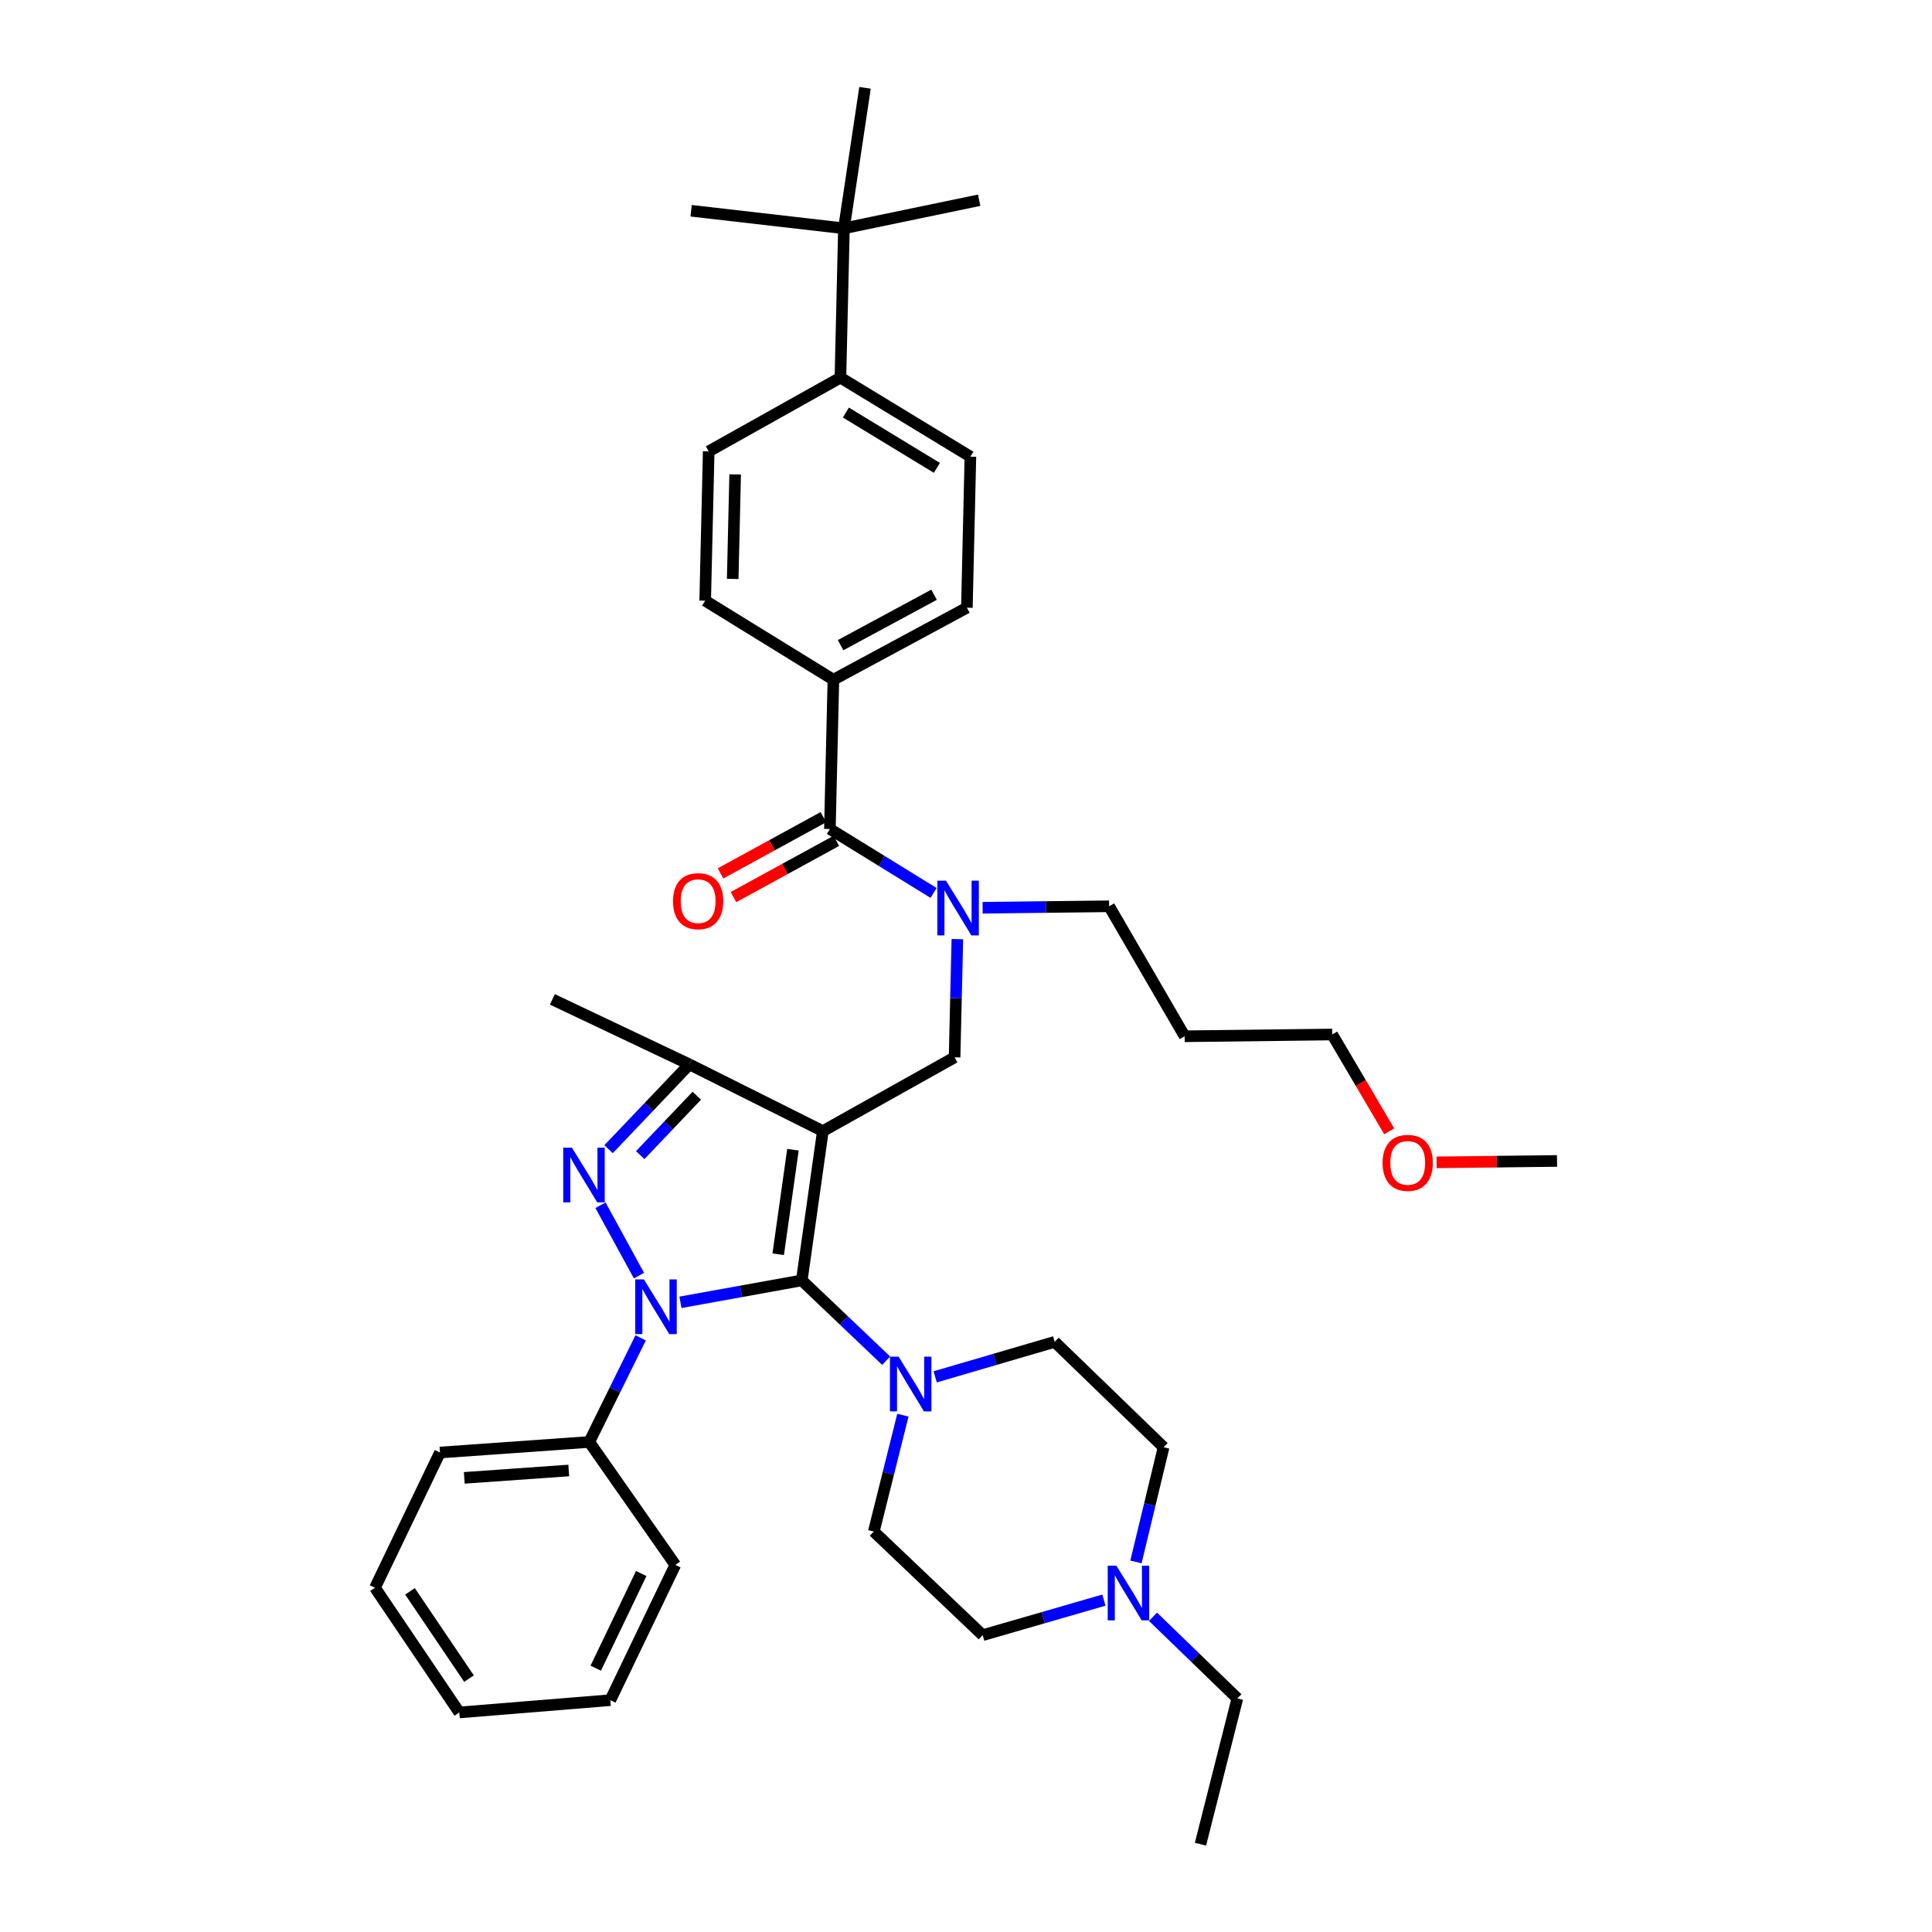 <?xml version='1.0' encoding='iso-8859-1'?>
<svg version='1.1' baseProfile='full'
              xmlns='http://www.w3.org/2000/svg'
                      xmlns:rdkit='http://www.rdkit.org/xml'
                      xmlns:xlink='http://www.w3.org/1999/xlink'
                  xml:space='preserve'
width='1000px' height='1000px' viewBox='0 0 1000 1000'>
<!-- END OF HEADER -->
<rect style='opacity:1.0;fill:#FFFFFF;stroke:none' width='1000' height='1000' x='0' y='0'> </rect>
<path class='bond-0' d='M 331.593,692.476 L 318.297,719.42' style='fill:none;fill-rule:evenodd;stroke:#0000FF;stroke-width:6px;stroke-linecap:butt;stroke-linejoin:miter;stroke-opacity:1' />
<path class='bond-0' d='M 318.297,719.42 L 305.002,746.364' style='fill:none;fill-rule:evenodd;stroke:#000000;stroke-width:6px;stroke-linecap:butt;stroke-linejoin:miter;stroke-opacity:1' />
<path class='bond-1' d='M 352.2,674.078 L 383.601,668.405' style='fill:none;fill-rule:evenodd;stroke:#0000FF;stroke-width:6px;stroke-linecap:butt;stroke-linejoin:miter;stroke-opacity:1' />
<path class='bond-1' d='M 383.601,668.405 L 415.001,662.731' style='fill:none;fill-rule:evenodd;stroke:#000000;stroke-width:6px;stroke-linecap:butt;stroke-linejoin:miter;stroke-opacity:1' />
<path class='bond-2' d='M 330.74,660.262 L 310.821,623.826' style='fill:none;fill-rule:evenodd;stroke:#0000FF;stroke-width:6px;stroke-linecap:butt;stroke-linejoin:miter;stroke-opacity:1' />
<path class='bond-3' d='M 415.001,662.731 L 436.841,683.513' style='fill:none;fill-rule:evenodd;stroke:#000000;stroke-width:6px;stroke-linecap:butt;stroke-linejoin:miter;stroke-opacity:1' />
<path class='bond-3' d='M 436.841,683.513 L 458.682,704.294' style='fill:none;fill-rule:evenodd;stroke:#0000FF;stroke-width:6px;stroke-linecap:butt;stroke-linejoin:miter;stroke-opacity:1' />
<path class='bond-4' d='M 415.001,662.731 L 425.909,585.457' style='fill:none;fill-rule:evenodd;stroke:#000000;stroke-width:6px;stroke-linecap:butt;stroke-linejoin:miter;stroke-opacity:1' />
<path class='bond-4' d='M 402.799,649.187 L 410.435,595.095' style='fill:none;fill-rule:evenodd;stroke:#000000;stroke-width:6px;stroke-linecap:butt;stroke-linejoin:miter;stroke-opacity:1' />
<path class='bond-5' d='M 425.909,585.457 L 356.818,550.908' style='fill:none;fill-rule:evenodd;stroke:#000000;stroke-width:6px;stroke-linecap:butt;stroke-linejoin:miter;stroke-opacity:1' />
<path class='bond-6' d='M 425.909,585.457 L 494.092,547.274' style='fill:none;fill-rule:evenodd;stroke:#000000;stroke-width:6px;stroke-linecap:butt;stroke-linejoin:miter;stroke-opacity:1' />
<path class='bond-7' d='M 356.818,550.908 L 285.91,517.275' style='fill:none;fill-rule:evenodd;stroke:#000000;stroke-width:6px;stroke-linecap:butt;stroke-linejoin:miter;stroke-opacity:1' />
<path class='bond-8' d='M 356.818,550.908 L 335.902,572.869' style='fill:none;fill-rule:evenodd;stroke:#000000;stroke-width:6px;stroke-linecap:butt;stroke-linejoin:miter;stroke-opacity:1' />
<path class='bond-8' d='M 335.902,572.869 L 314.986,594.83' style='fill:none;fill-rule:evenodd;stroke:#0000FF;stroke-width:6px;stroke-linecap:butt;stroke-linejoin:miter;stroke-opacity:1' />
<path class='bond-8' d='M 360.663,567.134 L 346.022,582.507' style='fill:none;fill-rule:evenodd;stroke:#000000;stroke-width:6px;stroke-linecap:butt;stroke-linejoin:miter;stroke-opacity:1' />
<path class='bond-8' d='M 346.022,582.507 L 331.381,597.879' style='fill:none;fill-rule:evenodd;stroke:#0000FF;stroke-width:6px;stroke-linecap:butt;stroke-linejoin:miter;stroke-opacity:1' />
<path class='bond-9' d='M 431.367,351.818 L 365.001,310.91' style='fill:none;fill-rule:evenodd;stroke:#000000;stroke-width:6px;stroke-linecap:butt;stroke-linejoin:miter;stroke-opacity:1' />
<path class='bond-10' d='M 431.367,351.818 L 500.458,314.544' style='fill:none;fill-rule:evenodd;stroke:#000000;stroke-width:6px;stroke-linecap:butt;stroke-linejoin:miter;stroke-opacity:1' />
<path class='bond-10' d='M 435.095,333.928 L 483.459,307.836' style='fill:none;fill-rule:evenodd;stroke:#000000;stroke-width:6px;stroke-linecap:butt;stroke-linejoin:miter;stroke-opacity:1' />
<path class='bond-11' d='M 431.367,351.818 L 429.543,429.092' style='fill:none;fill-rule:evenodd;stroke:#000000;stroke-width:6px;stroke-linecap:butt;stroke-linejoin:miter;stroke-opacity:1' />
<path class='bond-12' d='M 494.092,547.274 L 494.811,516.684' style='fill:none;fill-rule:evenodd;stroke:#000000;stroke-width:6px;stroke-linecap:butt;stroke-linejoin:miter;stroke-opacity:1' />
<path class='bond-12' d='M 494.811,516.684 L 495.53,486.093' style='fill:none;fill-rule:evenodd;stroke:#0000FF;stroke-width:6px;stroke-linecap:butt;stroke-linejoin:miter;stroke-opacity:1' />
<path class='bond-13' d='M 483.219,462.179 L 456.381,445.636' style='fill:none;fill-rule:evenodd;stroke:#0000FF;stroke-width:6px;stroke-linecap:butt;stroke-linejoin:miter;stroke-opacity:1' />
<path class='bond-13' d='M 456.381,445.636 L 429.543,429.092' style='fill:none;fill-rule:evenodd;stroke:#000000;stroke-width:6px;stroke-linecap:butt;stroke-linejoin:miter;stroke-opacity:1' />
<path class='bond-14' d='M 508.603,469.853 L 541.347,469.472' style='fill:none;fill-rule:evenodd;stroke:#0000FF;stroke-width:6px;stroke-linecap:butt;stroke-linejoin:miter;stroke-opacity:1' />
<path class='bond-14' d='M 541.347,469.472 L 574.091,469.092' style='fill:none;fill-rule:evenodd;stroke:#000000;stroke-width:6px;stroke-linecap:butt;stroke-linejoin:miter;stroke-opacity:1' />
<path class='bond-15' d='M 426.191,422.961 L 399.571,437.514' style='fill:none;fill-rule:evenodd;stroke:#000000;stroke-width:6px;stroke-linecap:butt;stroke-linejoin:miter;stroke-opacity:1' />
<path class='bond-15' d='M 399.571,437.514 L 372.951,452.067' style='fill:none;fill-rule:evenodd;stroke:#FF0000;stroke-width:6px;stroke-linecap:butt;stroke-linejoin:miter;stroke-opacity:1' />
<path class='bond-15' d='M 432.894,435.223 L 406.274,449.776' style='fill:none;fill-rule:evenodd;stroke:#000000;stroke-width:6px;stroke-linecap:butt;stroke-linejoin:miter;stroke-opacity:1' />
<path class='bond-15' d='M 406.274,449.776 L 379.654,464.329' style='fill:none;fill-rule:evenodd;stroke:#FF0000;stroke-width:6px;stroke-linecap:butt;stroke-linejoin:miter;stroke-opacity:1' />
<path class='bond-16' d='M 436.817,118.179 L 435.001,195.453' style='fill:none;fill-rule:evenodd;stroke:#000000;stroke-width:6px;stroke-linecap:butt;stroke-linejoin:miter;stroke-opacity:1' />
<path class='bond-17' d='M 436.817,118.179 L 506.817,103.637' style='fill:none;fill-rule:evenodd;stroke:#000000;stroke-width:6px;stroke-linecap:butt;stroke-linejoin:miter;stroke-opacity:1' />
<path class='bond-18' d='M 436.817,118.179 L 357.726,109.087' style='fill:none;fill-rule:evenodd;stroke:#000000;stroke-width:6px;stroke-linecap:butt;stroke-linejoin:miter;stroke-opacity:1' />
<path class='bond-19' d='M 436.817,118.179 L 447.726,45.455' style='fill:none;fill-rule:evenodd;stroke:#000000;stroke-width:6px;stroke-linecap:butt;stroke-linejoin:miter;stroke-opacity:1' />
<path class='bond-20' d='M 435.001,195.453 L 502.275,236.361' style='fill:none;fill-rule:evenodd;stroke:#000000;stroke-width:6px;stroke-linecap:butt;stroke-linejoin:miter;stroke-opacity:1' />
<path class='bond-20' d='M 437.831,213.53 L 484.923,242.166' style='fill:none;fill-rule:evenodd;stroke:#000000;stroke-width:6px;stroke-linecap:butt;stroke-linejoin:miter;stroke-opacity:1' />
<path class='bond-21' d='M 435.001,195.453 L 366.818,233.636' style='fill:none;fill-rule:evenodd;stroke:#000000;stroke-width:6px;stroke-linecap:butt;stroke-linejoin:miter;stroke-opacity:1' />
<path class='bond-22' d='M 365.001,310.91 L 366.818,233.636' style='fill:none;fill-rule:evenodd;stroke:#000000;stroke-width:6px;stroke-linecap:butt;stroke-linejoin:miter;stroke-opacity:1' />
<path class='bond-22' d='M 379.245,299.647 L 380.517,245.556' style='fill:none;fill-rule:evenodd;stroke:#000000;stroke-width:6px;stroke-linecap:butt;stroke-linejoin:miter;stroke-opacity:1' />
<path class='bond-23' d='M 500.458,314.544 L 502.275,236.361' style='fill:none;fill-rule:evenodd;stroke:#000000;stroke-width:6px;stroke-linecap:butt;stroke-linejoin:miter;stroke-opacity:1' />
<path class='bond-24' d='M 613.182,536.366 L 574.091,469.092' style='fill:none;fill-rule:evenodd;stroke:#000000;stroke-width:6px;stroke-linecap:butt;stroke-linejoin:miter;stroke-opacity:1' />
<path class='bond-25' d='M 613.182,536.366 L 689.548,535.458' style='fill:none;fill-rule:evenodd;stroke:#000000;stroke-width:6px;stroke-linecap:butt;stroke-linejoin:miter;stroke-opacity:1' />
<path class='bond-26' d='M 719.069,585.57 L 704.308,560.514' style='fill:none;fill-rule:evenodd;stroke:#FF0000;stroke-width:6px;stroke-linecap:butt;stroke-linejoin:miter;stroke-opacity:1' />
<path class='bond-26' d='M 704.308,560.514 L 689.548,535.458' style='fill:none;fill-rule:evenodd;stroke:#000000;stroke-width:6px;stroke-linecap:butt;stroke-linejoin:miter;stroke-opacity:1' />
<path class='bond-27' d='M 743.571,601.64 L 774.742,601.274' style='fill:none;fill-rule:evenodd;stroke:#FF0000;stroke-width:6px;stroke-linecap:butt;stroke-linejoin:miter;stroke-opacity:1' />
<path class='bond-27' d='M 774.742,601.274 L 805.913,600.907' style='fill:none;fill-rule:evenodd;stroke:#000000;stroke-width:6px;stroke-linecap:butt;stroke-linejoin:miter;stroke-opacity:1' />
<path class='bond-28' d='M 305.002,746.364 L 227.728,751.822' style='fill:none;fill-rule:evenodd;stroke:#000000;stroke-width:6px;stroke-linecap:butt;stroke-linejoin:miter;stroke-opacity:1' />
<path class='bond-28' d='M 294.395,761.123 L 240.303,764.944' style='fill:none;fill-rule:evenodd;stroke:#000000;stroke-width:6px;stroke-linecap:butt;stroke-linejoin:miter;stroke-opacity:1' />
<path class='bond-29' d='M 305.002,746.364 L 349.543,810.005' style='fill:none;fill-rule:evenodd;stroke:#000000;stroke-width:6px;stroke-linecap:butt;stroke-linejoin:miter;stroke-opacity:1' />
<path class='bond-30' d='M 467.335,732.492 L 459.805,762.611' style='fill:none;fill-rule:evenodd;stroke:#0000FF;stroke-width:6px;stroke-linecap:butt;stroke-linejoin:miter;stroke-opacity:1' />
<path class='bond-30' d='M 459.805,762.611 L 452.275,792.73' style='fill:none;fill-rule:evenodd;stroke:#000000;stroke-width:6px;stroke-linecap:butt;stroke-linejoin:miter;stroke-opacity:1' />
<path class='bond-31' d='M 484.048,712.653 L 514.978,703.6' style='fill:none;fill-rule:evenodd;stroke:#0000FF;stroke-width:6px;stroke-linecap:butt;stroke-linejoin:miter;stroke-opacity:1' />
<path class='bond-31' d='M 514.978,703.6 L 545.908,694.548' style='fill:none;fill-rule:evenodd;stroke:#000000;stroke-width:6px;stroke-linecap:butt;stroke-linejoin:miter;stroke-opacity:1' />
<path class='bond-32' d='M 452.275,792.73 L 508.633,846.363' style='fill:none;fill-rule:evenodd;stroke:#000000;stroke-width:6px;stroke-linecap:butt;stroke-linejoin:miter;stroke-opacity:1' />
<path class='bond-33' d='M 508.633,846.363 L 540.01,837.291' style='fill:none;fill-rule:evenodd;stroke:#000000;stroke-width:6px;stroke-linecap:butt;stroke-linejoin:miter;stroke-opacity:1' />
<path class='bond-33' d='M 540.01,837.291 L 571.387,828.22' style='fill:none;fill-rule:evenodd;stroke:#0000FF;stroke-width:6px;stroke-linecap:butt;stroke-linejoin:miter;stroke-opacity:1' />
<path class='bond-34' d='M 587.971,808.446 L 595.122,778.768' style='fill:none;fill-rule:evenodd;stroke:#0000FF;stroke-width:6px;stroke-linecap:butt;stroke-linejoin:miter;stroke-opacity:1' />
<path class='bond-34' d='M 595.122,778.768 L 602.274,749.089' style='fill:none;fill-rule:evenodd;stroke:#000000;stroke-width:6px;stroke-linecap:butt;stroke-linejoin:miter;stroke-opacity:1' />
<path class='bond-35' d='M 596.792,836.838 L 618.624,857.967' style='fill:none;fill-rule:evenodd;stroke:#0000FF;stroke-width:6px;stroke-linecap:butt;stroke-linejoin:miter;stroke-opacity:1' />
<path class='bond-35' d='M 618.624,857.967 L 640.457,879.096' style='fill:none;fill-rule:evenodd;stroke:#000000;stroke-width:6px;stroke-linecap:butt;stroke-linejoin:miter;stroke-opacity:1' />
<path class='bond-36' d='M 602.274,749.089 L 545.908,694.548' style='fill:none;fill-rule:evenodd;stroke:#000000;stroke-width:6px;stroke-linecap:butt;stroke-linejoin:miter;stroke-opacity:1' />
<path class='bond-37' d='M 227.728,751.822 L 194.087,821.822' style='fill:none;fill-rule:evenodd;stroke:#000000;stroke-width:6px;stroke-linecap:butt;stroke-linejoin:miter;stroke-opacity:1' />
<path class='bond-38' d='M 194.087,821.822 L 237.728,886.363' style='fill:none;fill-rule:evenodd;stroke:#000000;stroke-width:6px;stroke-linecap:butt;stroke-linejoin:miter;stroke-opacity:1' />
<path class='bond-38' d='M 212.21,823.675 L 242.758,868.854' style='fill:none;fill-rule:evenodd;stroke:#000000;stroke-width:6px;stroke-linecap:butt;stroke-linejoin:miter;stroke-opacity:1' />
<path class='bond-39' d='M 237.728,886.363 L 315.91,880.004' style='fill:none;fill-rule:evenodd;stroke:#000000;stroke-width:6px;stroke-linecap:butt;stroke-linejoin:miter;stroke-opacity:1' />
<path class='bond-40' d='M 315.91,880.004 L 349.543,810.005' style='fill:none;fill-rule:evenodd;stroke:#000000;stroke-width:6px;stroke-linecap:butt;stroke-linejoin:miter;stroke-opacity:1' />
<path class='bond-40' d='M 308.359,863.452 L 331.902,814.452' style='fill:none;fill-rule:evenodd;stroke:#000000;stroke-width:6px;stroke-linecap:butt;stroke-linejoin:miter;stroke-opacity:1' />
<path class='bond-41' d='M 640.457,879.096 L 621.365,954.545' style='fill:none;fill-rule:evenodd;stroke:#000000;stroke-width:6px;stroke-linecap:butt;stroke-linejoin:miter;stroke-opacity:1' />
<path  class='atom-0' d='M 333.283 662.205
L 342.563 677.205
Q 343.483 678.685, 344.963 681.365
Q 346.443 684.045, 346.523 684.205
L 346.523 662.205
L 350.283 662.205
L 350.283 690.525
L 346.403 690.525
L 336.443 674.125
Q 335.283 672.205, 334.043 670.005
Q 332.843 667.805, 332.483 667.125
L 332.483 690.525
L 328.803 690.525
L 328.803 662.205
L 333.283 662.205
' fill='#0000FF'/>
<path  class='atom-4' d='M 296.009 594.022
L 305.289 609.022
Q 306.209 610.502, 307.689 613.182
Q 309.169 615.862, 309.249 616.022
L 309.249 594.022
L 313.009 594.022
L 313.009 622.342
L 309.129 622.342
L 299.169 605.942
Q 298.009 604.022, 296.769 601.822
Q 295.569 599.622, 295.209 598.942
L 295.209 622.342
L 291.529 622.342
L 291.529 594.022
L 296.009 594.022
' fill='#0000FF'/>
<path  class='atom-7' d='M 489.648 455.84
L 498.928 470.84
Q 499.848 472.32, 501.328 475
Q 502.808 477.68, 502.888 477.84
L 502.888 455.84
L 506.648 455.84
L 506.648 484.16
L 502.768 484.16
L 492.808 467.76
Q 491.648 465.84, 490.408 463.64
Q 489.208 461.44, 488.848 460.76
L 488.848 484.16
L 485.168 484.16
L 485.168 455.84
L 489.648 455.84
' fill='#0000FF'/>
<path  class='atom-9' d='M 348.36 466.447
Q 348.36 459.647, 351.72 455.847
Q 355.08 452.047, 361.36 452.047
Q 367.64 452.047, 371 455.847
Q 374.36 459.647, 374.36 466.447
Q 374.36 473.327, 370.96 477.247
Q 367.56 481.127, 361.36 481.127
Q 355.12 481.127, 351.72 477.247
Q 348.36 473.367, 348.36 466.447
M 361.36 477.927
Q 365.68 477.927, 368 475.047
Q 370.36 472.127, 370.36 466.447
Q 370.36 460.887, 368 458.087
Q 365.68 455.247, 361.36 455.247
Q 357.04 455.247, 354.68 458.047
Q 352.36 460.847, 352.36 466.447
Q 352.36 472.167, 354.68 475.047
Q 357.04 477.927, 361.36 477.927
' fill='#FF0000'/>
<path  class='atom-15' d='M 715.639 601.896
Q 715.639 595.096, 718.999 591.296
Q 722.359 587.496, 728.639 587.496
Q 734.919 587.496, 738.279 591.296
Q 741.639 595.096, 741.639 601.896
Q 741.639 608.776, 738.239 612.696
Q 734.839 616.576, 728.639 616.576
Q 722.399 616.576, 718.999 612.696
Q 715.639 608.816, 715.639 601.896
M 728.639 613.376
Q 732.959 613.376, 735.279 610.496
Q 737.639 607.576, 737.639 601.896
Q 737.639 596.336, 735.279 593.536
Q 732.959 590.696, 728.639 590.696
Q 724.319 590.696, 721.959 593.496
Q 719.639 596.296, 719.639 601.896
Q 719.639 607.616, 721.959 610.496
Q 724.319 613.376, 728.639 613.376
' fill='#FF0000'/>
<path  class='atom-20' d='M 465.107 702.204
L 474.387 717.204
Q 475.307 718.684, 476.787 721.364
Q 478.267 724.044, 478.347 724.204
L 478.347 702.204
L 482.107 702.204
L 482.107 730.524
L 478.227 730.524
L 468.267 714.124
Q 467.107 712.204, 465.867 710.004
Q 464.667 707.804, 464.307 707.124
L 464.307 730.524
L 460.627 730.524
L 460.627 702.204
L 465.107 702.204
' fill='#0000FF'/>
<path  class='atom-23' d='M 577.831 810.387
L 587.111 825.387
Q 588.031 826.867, 589.511 829.547
Q 590.991 832.227, 591.071 832.387
L 591.071 810.387
L 594.831 810.387
L 594.831 838.707
L 590.951 838.707
L 580.991 822.307
Q 579.831 820.387, 578.591 818.187
Q 577.391 815.987, 577.031 815.307
L 577.031 838.707
L 573.351 838.707
L 573.351 810.387
L 577.831 810.387
' fill='#0000FF'/>
</svg>
